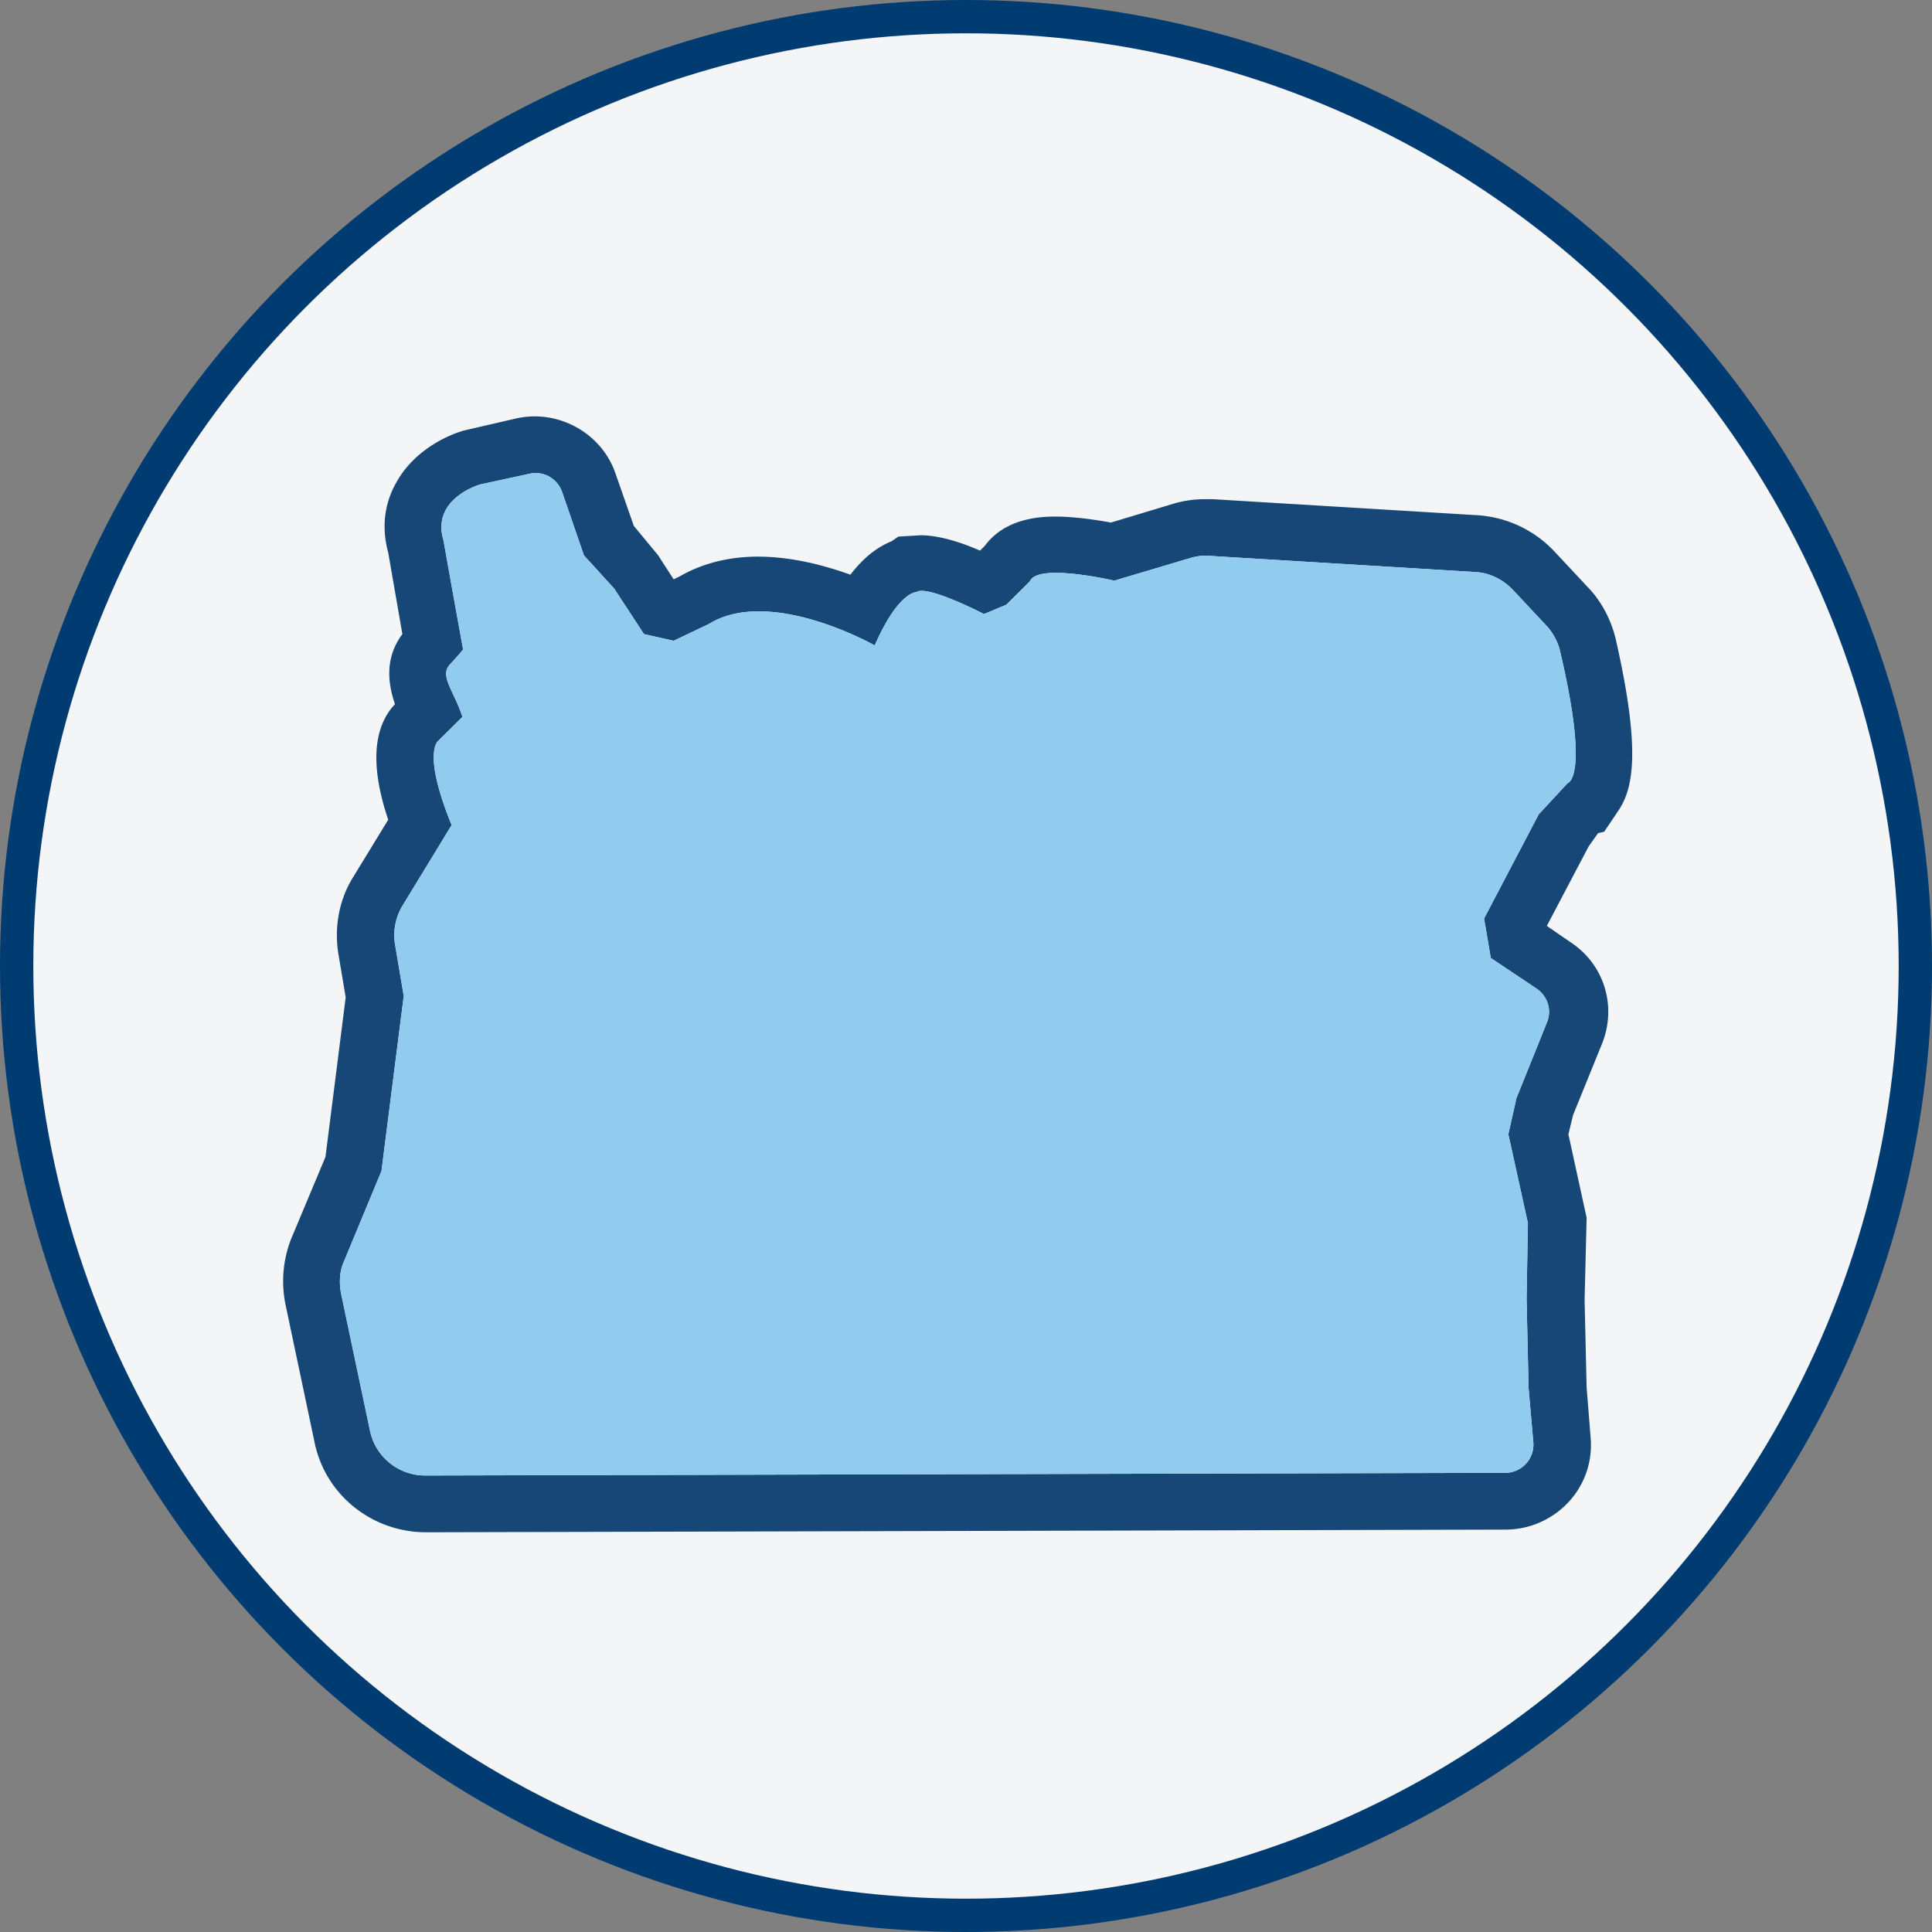 <svg width="116" height="116" viewBox="0 0 116 116" xmlns="http://www.w3.org/2000/svg">
    <rect x="0" y="0" width="116" height="116" fill="#808080" stroke="none"/>
    <g fill-rule="nonzero" fill="none">
        <circle cx="57" cy="57" r="57" transform="translate(1 1)" fill="#F4F5F6" stroke="#003B71" stroke-width="2"/>
        <path d="m95.952 50.02.364-.08.81-1.203c.892-1.283 1.46-3.449-.12-10.385-.285-1.163-.852-2.245-1.662-3.087l-2.026-2.166a6.947 6.947 0 0 0-4.618-2.165l-15.882-.962h-.405a6.6 6.6 0 0 0-1.986.28L66.7 31.376c-.85-.16-2.188-.36-3.363-.36-2.35 0-3.565.881-4.213 1.764l-.284.28c-1.458-.641-2.674-.922-3.565-.922l-1.337.08-.405.28c-.891.362-1.702 1.003-2.472 2.006-1.58-.562-3.524-1.083-5.55-1.083-1.742 0-3.322.401-4.66 1.163l-.404.2-.932-1.443-1.459-1.764-1.094-3.128C36.274 26.403 34.288 25 32.101 25c-.365 0-.73.04-1.094.12l-3.12.722c-.486.12-2.876.922-4.092 3.127-.73 1.284-.891 2.727-.486 4.21l.85 4.892c-1.134 1.524-.81 3.128-.445 4.21-1.742 1.845-1.094 4.892-.405 6.937l-2.107 3.448c-.85 1.363-1.134 3.007-.891 4.571l.445 2.646-1.215 9.583-2.066 4.932a6.978 6.978 0 0 0-.324 3.97l1.742 8.26C19.54 89.754 22.337 92 25.578 92l64.823-.16a5.181 5.181 0 0 0 3.768-1.644 5.021 5.021 0 0 0 1.337-3.85l-.243-3.047-.122-5.252.122-4.932-1.094-5.012.284-1.163 1.742-4.29c.891-2.245.121-4.731-1.864-6.055l-1.458-1.002 2.511-4.771.568-.802zm-1.823-3.007-1.743 1.884-3.281 6.255.405 2.366 2.755 1.844c.648.441.932 1.283.608 2.045l-1.824 4.53-.486 2.166 1.175 5.333-.08 4.53.12 5.373.284 3.248a1.693 1.693 0 0 1-1.701 1.844l-64.824.16a3.376 3.376 0 0 1-3.322-2.686l-1.742-8.26c-.122-.68-.081-1.363.202-1.964l2.229-5.373 1.337-10.505-.527-3.127a3.448 3.448 0 0 1 .446-2.286l2.957-4.851c-1.782-4.37-.81-5.052-.81-5.052l1.459-1.444c-.527-1.604-1.378-2.446-.77-3.127.77-.842.81-.923.81-.923-.608-3.328-1.175-6.535-1.175-6.535-.77-2.526 2.188-3.368 2.188-3.368l2.957-.642c.851-.2 1.702.28 1.986 1.123l1.296 3.769 1.823 2.005 1.783 2.726 1.783.401 2.106-1.002c3.687-2.286 9.967 1.283 9.967 1.283 1.418-3.248 2.512-3.208 2.512-3.208.648-.44 4.051 1.323 4.051 1.323l1.337-.561 1.418-1.403c.446-1.123 5.065-.04 5.065-.04L71.48 33.5c.405-.12.81-.16 1.215-.12l15.842.962c.89.04 1.701.441 2.309 1.083l2.026 2.165c.405.441.688 1.002.81 1.564 1.783 7.618.446 7.859.446 7.859z" fill="#164777"/>
        <path d="m94.129 47.013-1.743 1.884-3.281 6.255.405 2.366 2.755 1.844c.648.441.932 1.283.608 2.045l-1.824 4.53-.486 2.166 1.175 5.333-.08 4.53.12 5.373.284 3.248a1.693 1.693 0 0 1-1.701 1.844l-64.824.16a3.376 3.376 0 0 1-3.322-2.686l-1.742-8.26c-.122-.68-.081-1.363.202-1.964l2.229-5.373 1.337-10.505-.527-3.127a3.448 3.448 0 0 1 .446-2.286l2.957-4.851c-1.782-4.37-.81-5.052-.81-5.052l1.459-1.444c-.527-1.604-1.378-2.446-.77-3.127.77-.842.81-.923.81-.923-.608-3.328-1.175-6.535-1.175-6.535-.77-2.526 2.188-3.368 2.188-3.368l2.957-.642c.851-.2 1.702.28 1.986 1.123l1.296 3.769 1.823 2.005 1.783 2.726 1.783.401 2.106-1.002c3.687-2.286 9.967 1.283 9.967 1.283 1.418-3.248 2.512-3.208 2.512-3.208.648-.44 4.051 1.323 4.051 1.323l1.337-.561 1.418-1.403c.446-1.123 5.065-.04 5.065-.04L71.48 33.5c.405-.12.81-.16 1.215-.12l15.842.962c.89.04 1.701.441 2.309 1.083l2.026 2.165c.405.441.688 1.002.81 1.564 1.783 7.618.446 7.859.446 7.859z" fill="#91CCEF"/>
    </g>
</svg>